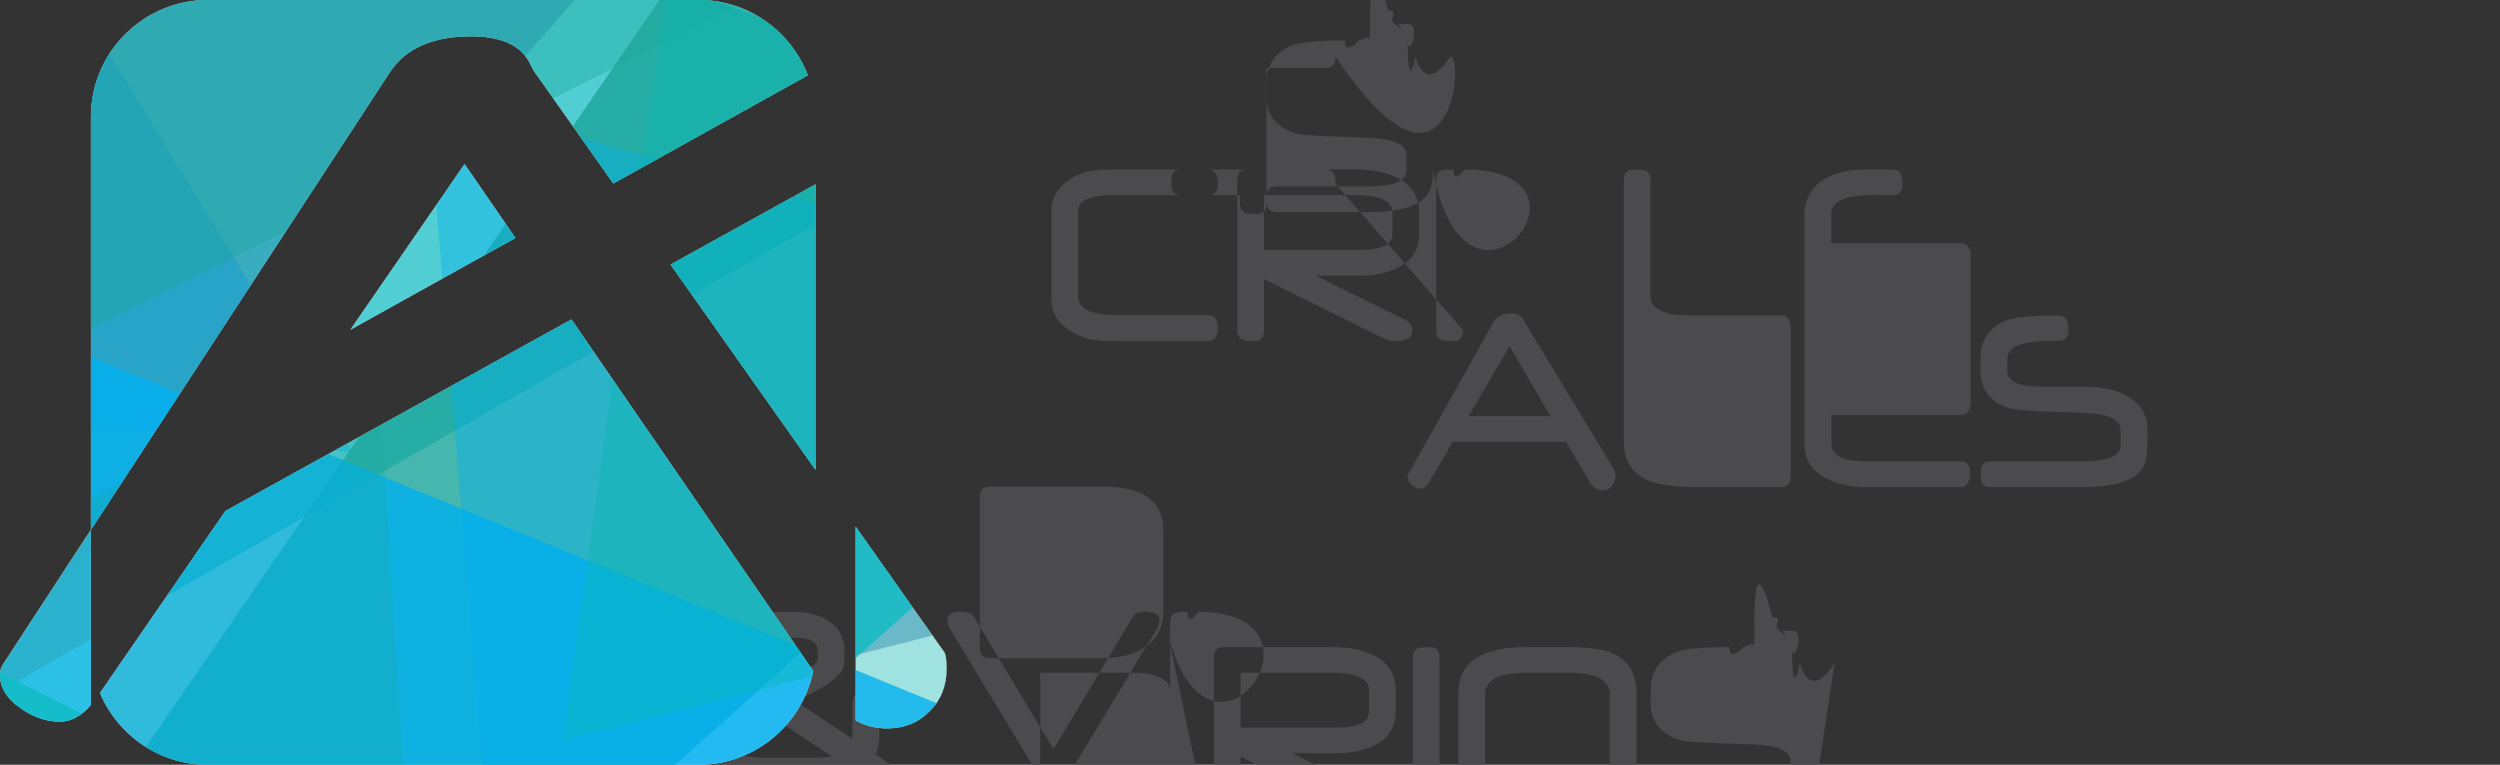 <svg xmlns="http://www.w3.org/2000/svg" width="99.29mm" height="30.373mm" shape-rendering="geometricPrecision" text-rendering="geometricPrecision" image-rendering="optimizeQuality" fill-rule="evenodd" clip-rule="evenodd" viewBox="0 0 558561 170862" xmlns:xlink="http://www.w3.org/1999/xlink"><rect x="0" y="0" width="558561" height="170862" fill="#333333" stroke="none"/><defs><clipPath id="id0"><path d="M46383 0h109744c11081 0 20602 7008 24356 16809l-43455 24180-17491-24771c-420-629-714-1174-925-1636-208-462-377-797-544-1050-2142-3610-6422-5414-12802-5414-8605 0-14690 2686-18216 81e2L20318 118364V26065C20318 11729 32046 0 46383 0zm135810 412e2v63744l-32364-45830 32364-17914zm-508 108708c-2393 11911-12969 20954-25558 20954H46383c-10789 0-20101-6642-24048-16040l28031-40658v-1l77307-42787 54012 78532zm-66536-96744-36877 20520 25525-37025 11352 16505z"/></clipPath><clipPath id="id1" clip-rule="nonzero"><path d="M211497 149439c0 3777-1258 6967-3820 9485-2518 2561-5665 3820-9443 3820-2588 0-4942-603-7055-1803v-43271l19857 28117c293 545 461 1805 461 3652zm-191179 8069c-2176 2483-4464 3725-6887 3725-3064 0-5960-966-8731-2939-3147-2140-47e2-4659-47e2-7513 0-923 251-1720 756-2475l19562-29943v39145z"/></clipPath></defs><g id="Capa_x0020_1"><path fill="#4b4b4d" d="M272111 41094c0 1666-709 2503-2110 2503h-21356c-5188 0-7778 1204-7778 3608v18924c0 2846 2876 4275 8618 4275h20378c1465 0 2194 957 2194 2877 0 1945-729 2922-2194 2922h-20378c-2756 0-4738-127-5945-387-1320-288-2683-858-4102-1696-1613-988-2738-2008-3383-3083-774-1214-1161-2792-1161-4746V47239c0-2408 940-4469 2820-6166 1586-1396 3502-2341 5769-2824 581-119 1282-215 2111-280 831-75 1807-106 2941-106h21466c1401 0 2110 1073 2110 3231zm44970 11117c0 3468-1567 6002-47e2 7604-2479 1169-5345 1761-8591 1761h-9880l20038 9870c1059 537 1594 1342 1594 2405 0 1568-1179 2352-3540 2352-939 0-1677-85-2212-257l-27383-13618v11384c0 1664-701 2491-2102 2491-1484 0-2349-85-2580-257-858-312-1290-1075-1290-2266V40310c0-1632 699-2447 2110-2447h24140c3750 0 6830 567 9235 1706 3437 1611 5161 4286 5161 8003v4639zm-5973 54v-4833c0-2558-2811-3835-8442-3835h-20259v12244h21346c4904 0 7355-1192 7355-3576zm15752 21447c0 1664-701 2491-2101 2491-609 0-1124-21-1557-54-434-42-775-85-1024-139-857-312-1290-1084-1290-2320V40353c0-1245 424-2008 1264-2298 201-53 515-97 938-140 435-31 987-52 1669-52 14e2.0 2101 815 2101 2459v33390zm40536-7024c0 2063-276 3674-837 4822-1495 3125-6011 4693-13549 4693h-20758c-1381 0-2073-827-2073-2480 0-1128 110-1911 323-2341 304-612 894-914 1758-914h20768c5594 0 8396-1214 8396-3640v-3330c0-2363-2710-3650-8120-3865l-9954-378c-470-21-1133-53-1991-107-848-42-19e2-118-3142-214-2157-291-4009-1118-5560-2481-1686-1514-2532-3491-2532-5950v-2889c0-4468 2117-7410 6358-8839 2038-612 5760-912 11181-912 14e2.0 2101 1073 2101 3210 0 1246-415 2020-1262 2331-129 86-987 129-2572 129-6554 0-9835 1341-9835 4027v2664c0 1654 1227 2738 3668 3243 469 97 1153 182 2038 237 894 54 1982 75 3281 75h8009c3834 0 6857 579 9070 1729 3493 1687 5234 4264 5234 7753v3427zm38250-25594c0 1666-701 2503-2111 2503h-13308v30126c0 1653-693 2480-2084 2480-1401 0-2276-63-2618-193-847-289-1271-1063-1271-2298V43597h-13208c-1419 0-2130-837-2130-2503 0-1138 112-1922 324-2340 285-591 894-891 1806-891h32489c1410 0 2111 1073 2111 3231zm34074 32478c0 966-276 1784-839 2428-553 655-1243 976-2073 976-1152 0-2093-633-2810-1890l-5321-9e3h-25272l-5316 9021c-583 990-12e2 1483-1864 1483-671 0-1308-247-1916-751-691-548-1033-1192-1033-1922 0-237 56-441 166-636l18950-33797c775-1385 2111-2073 4001-2073 1401 0 2340 462 2810 1385 38 64 74 151 120 269s112 258 202 419l20093 33154c66 140 102 462 102 934zm-14553-13221-9097-15638-9152 15638h18249zm53707 13372c0 1653-7e2 2480-2101 2480h-19225c-4399 0-7826-460-10287-1384-3789-1538-5678-4436-5678-8721V40322c0-1644 7e2-2459 2102-2459 1343 0 2201 64 2581 192 856 290 1289 1053 1289 2267v25797c0 1997 1383 3307 4157 3941 884 269 2940 408 6157 408h18904c1401 0 2101 1085 2101 3255zm40213-16669c0 2031-747 3040-2240 3040h-28868v6304c0 2717 2563 4070 7698 4070h21170c1402 0 2102 827 2102 2480 0 2171-7e2 3255-2102 3255h-21438c-3135 0-6009-654-8627-1953-3216-1698-4830-4233-4830-7616V47624c0-1824 535-3490 1605-4983 2312-3190 6433-4778 12359-4778h5862c1382 0 2073 1073 2073 3231 0 1666-691 2503-2073 2503h-868-533-304c-195 0-303 0-325 0-449-22-837-32-1159-43-324-10-589-21-811-21-6572 0-9853 1386-9853 4145v6680h28949c1476 0 2213 903 2213 2696zm39474 9634c0 2063-276 3674-836 4822-1495 3125-6011 4693-13549 4693h-20758c-1382 0-2074-827-2074-2480 0-1128 110-1911 323-2341 304-612 895-914 1759-914h20768c5594 0 8396-1214 8396-3640v-3330c0-2363-2711-3650-8121-3865l-9953-378c-471-21-1134-53-1992-107-848-42-1899-118-3141-214-2158-291-4011-1118-5560-2481-1687-1514-2533-3491-2533-5950v-2889c0-4468 2118-7410 6359-8839 2037-612 5760-912 11180-912 1401 0 2101 1073 2101 3210 0 1246-414 2020-1263 2331-128 86-986 129-2571 129-6553 0-9834 1341-9834 4027v2664c0 1654 1227 2738 3668 3243 469 97 1153 182 2037 237 893 54 1982 75 3282 75h8009c3833 0 6857 579 9070 1729 3493 1687 5233 4264 5233 7753v3427zm-280062 73429c0 1504-810 2255-2451 2255h-1273-479c-202 0-313 0-331 0-396-42-1605-774-3642-2201-2423 1514-5834 2266-10231 2266h-11465c-3401 0-6313-645-8747-1923-3475-1697-5206-4134-5206-7302v-2610c0-2482 912-4427 2726-5854 987-784 2849-1665 5587-2643-2932-2792-4509-4833-4730-6111-54-311-82-730-82-1223 0-784 18-1505 56-2181 36-666 92-1289 165-1858 56-462 304-1073 755-1857 1816-3191 5374-4779 10655-4779h6333c2913 0 5392 6e2 7420 1793 2608 1535 3908 3833 3908 6895 0 730-10 1363-38 1890-19 527-44 956-74 1289-174 1449-1732 3071-4672 4876-1078 654-2138 1235-3171 1739-1032 494-2092 945-3170 1353l12894 8497 27-7927c0-1224 435-1975 1291-2266 341-130 1189-194 2553-194 1401 0 2101 818 2101 2460l28 7764c20-267 38-546 46-827 10-288 18-6e2 36-933-36 21-54 139-54 342v324 591 503c0 281 0 420 0 442l-28-442c-148 1590-405 2804-782 3642l2672 1857c920 623 1373 1408 1373 2353zm-17006-25476v-1857c0-1966-1806-2955-5428-2955h-6396c-3679 0-5513 947-5513 2837v2041c0 751 360 1384 1080 1889l4756 3298 74e2-2417c2736-923 4101-1868 4101-2836zm3134 21739-15549-10290c-5621 1890-8433 3362-8433 4436v2514c0 1287 1152 2255 3457 2931 1409 463 3022 688 4848 688h11188c2185 0 3678-86 4489-279zm732e2-30309c0 526-212 1160-627 1890l-19438 32210c-949 1557-2148 2329-3594 2329-1474 0-2673-761-3585-2298l-19495-32241c-413-730-626-1364-626-1890 0-1364 987-2041 2941-2041 1501 0 2479 376 2948 1128l17817 29632 17741-29632c451-752 1439-1128 2950-1128 1972 0 2968 677 2968 2041zm8370 33873c0 1666-702 2493-2102 2493-608 0-1124-22-1558-55-433-42-775-85-1024-139-856-312-1289-1085-1289-2320v-33337c0-1245 425-2008 1263-2298 203-53 515-97 940-140 433-31 986-52 1668-52 14e2.0 2102 815 2102 2459v33389zm45181-7861c0 3609-1558 6347-4673 8216-2405 1429-5355 2138-8820 2138h-25383c-1402 0-2104-827-2104-2493v-33389c0-1644 702-2459 2104-2459h25511c8913 0 13365 3253 13365 9761v18226zm-5973-10v-18151c0-1493-967-26e2-2912-3340-1382-505-2941-753-4673-753h-21447v26872h21347c1852 0 3445-279 48e2-848 1927-794 2885-2062 2885-3780zm50407-13629c0 3468-1565 6002-47e2 7604-2479 1169-5345 1762-8590 1762h-9881l20038 9869c1060 536 1595 1342 1595 2405 0 1568-1180 2353-3541 2353-938 0-1677-86-2212-258l-27383-13618v11383c0 1666-7e2 2493-2102 2493-1482 0-2349-86-2580-258-856-312-1289-1075-1289-2266v-33370c0-1632 7e2-2447 2109-2447h24140c3751 0 6830 567 9235 1706 3437 1611 5161 4287 5161 8002v4640zm-5973 54v-4833c0-2558-2809-3836-8442-3836h-20259v12245h21347c4903 0 7354-1193 7354-3576zm15754 21446c0 1666-702 2493-2103 2493-607 0-1122-22-1557-55-433-42-774-85-1024-139-856-312-1289-1085-1289-2320v-33337c0-1245 425-2008 1263-2298 204-53 515-97 938-140 435-31 988-52 1669-52 1401 0 2103 815 2103 2459v33389zm44020-7797c0 6864-5089 10290-15263 10290h-9348c-4119 0-7372-612-9750-1826-3642-1718-5458-4534-5458-8441v-17690c0-6926 5071-10384 15208-10384h9348c4738 0 8074 482 10018 1448 3493 1569 5245 4554 5245 8936v17667zm-5973-140v-17333c0-3233-3041-4845-9125-4845h-9539c-6139 0-9207 1612-9207 4845v17333c0 3126 3068 4694 9207 4694h9567c6065 0 9097-1568 9097-4694zm46397 915c0 2061-277 3672-838 4821-1494 3125-6011 4694-13549 4694h-20756c-1383 0-2074-827-2074-2481 0-1129 109-1911 322-2341 304-612 894-914 1760-914h20766c5594 0 8396-1214 8396-3640v-3330c0-2363-2710-3651-8120-3866l-9953-377c-471-21-1134-52-1992-106-847-43-1898-118-3142-215-2157-291-4009-1117-5558-2481-1686-1514-2535-3491-2535-5950v-2889c0-4469 2120-7410 6359-8839 2038-612 5760-912 11181-912 14e2.0 2102 1073 2102 3210 0 1245-416 2020-1262 2332-130 84-988 127-2573 127-6554 0-9835 1342-9835 4028v2664c0 1654 1227 2738 3668 3243 471 97 1154 182 2038 237 894 54 1982 75 3281 75h8009c3834 0 6859 579 9070 1729 3493 1686 5235 4264 5235 7754v3427z"/><path fill="#fefefe" d="M46383 0h109744c11081 0 20602 7008 24356 16809l-43455 24180-17491-24771c-420-629-714-1174-925-1636-208-462-377-797-544-1050-2142-3610-6422-5414-12802-5414-8605 0-14690 2686-18216 81e2L20318 118364V26065C20318 11729 32046 0 46383 0zm135810 412e2v63744l-32364-45830 32364-17914zm-508 108708c-2393 11911-12969 20954-25558 20954H46383c-10789 0-20101-6642-24048-16040l28031-40658v-1l77307-42787 54012 78532zm-66536-96744-36877 20520 25525-37025 11352 16505z"/><g clip-path="url(#id0)"><g id="_738076608"><polygon id="1" fill="#11bcc4" fill-opacity=".729" points="-95965,-91257 -78181,199216 227114,24340"/><polygon fill="#f0a034" fill-opacity=".38" points="521054,-10043 538838,280430 844133,105554"/><polygon fill="#bdbfc1" fill-opacity=".38" points="-482066,183786 -464282,474259 -158987,299383"/><polygon fill="#00afef" fill-opacity=".38" points="78846,101097 -40103,-93480 -181048,74495"/><polygon fill="#1775a2" fill-opacity=".38" points="-1090,146715 170521,-47774 -48567,-127490"/><polygon fill="#848688" fill-opacity=".38" points="423772,-369947 674979,-300403 439186,-181260"/><polygon fill="#1da79c" fill-opacity=".82" points="30984,278146 312564,26207 176222,-41968 -49906,286906"/><polygon fill="#00afef" fill-opacity=".38" points="95485,21329 346693,90872 110900,210015"/><polygon fill="#00afef" fill-opacity=".78" points="-115005,24390 245926,172115 -47309,348085"/><polygon fill="#f58634" fill-opacity=".38" points="134840,199050 152625,489522 457920,314647"/><polygon fill="#a9abae" fill-opacity=".38" points="-784777,-460085 -766993,-169612 -461698,-344489"/><polygon fill="#bdbfc1" fill-opacity=".49" points="-658174,176027 -376593,-75913 -512936,-144088 -739063,184786"/><polygon fill="#1da79c" fill-opacity=".271" points="84376,79056 -123099,183912 96237,272833"/><polygon fill="#1da79c" fill-opacity=".38" points="-141977,-137175 -141008,153840 173882,-3102"/><polygon fill="#07b7b0" fill-opacity=".38" points="151492,-22199 381769,99923 125818,165367"/></g></g><path fill="none" d="M46383 0h109744c11081 0 20602 7008 24356 16809l-43455 24180-17491-24771c-420-629-714-1174-925-1636-208-462-377-797-544-1050-2142-3610-6422-5414-12802-5414-8605 0-14690 2686-18216 81e2L20318 118364V26065C20318 11729 32046 0 46383 0zm135810 412e2v63744l-32364-45830 32364-17914zm-508 108708c-2393 11911-12969 20954-25558 20954H46383c-10789 0-20101-6642-24048-16040l28031-40658v-1l77307-42787 54012 78532zm-66536-96744-36877 20520 25525-37025 11352 16505z"/><path fill="#fefefe" fill-rule="nonzero" d="M211497 149439c0 3777-1258 6967-3820 9485-2518 2561-5665 3820-9443 3820-2588 0-4942-603-7055-1803v-43271l19857 28117c293 545 461 1805 461 3652zm-191179 8069c-2176 2483-4464 3725-6887 3725-3064 0-5960-966-8731-2939-3147-2140-47e2-4659-47e2-7513 0-923 251-1720 756-2475l19562-29943v39145z"/><g clip-path="url(#id1)"><g id="_738080472"><polygon id="1" fill="#f58634" fill-opacity=".729" points="-95965,-91257 -78181,199216 227114,24340"/><polygon fill="#bf4233" fill-opacity=".38" points="78846,101097 -40103,-93480 -181048,74495"/><polygon fill="#f58634" fill-opacity=".38" points="-1090,146715 170521,-47774 -48567,-127490"/><polygon fill="#07b7b0" fill-opacity=".38" points="95485,21329 346693,90872 110900,210015"/><polygon fill="#00afef" fill-opacity=".78" points="-115005,24390 245926,172115 -47309,348085"/><polygon fill="#f58634" fill-opacity=".38" points="-141977,-137175 -141008,153840 173882,-3102"/><polygon fill="#1775a2" fill-opacity=".38" points="147476,-23462 377753,98660 121803,164104"/><polygon fill="#11bcc4" fill-opacity=".82" points="42180,280365 323761,28426 187418,-39749 -38710,289124"/><polygon fill="#11bcc4" fill-opacity=".271" points="84376,79056 -123099,183912 96237,272833"/><polygon fill="#11bcc4" fill-opacity=".82" points="-219428,433233 62153,181294 -74189,113120 -300317,441992"/></g></g><path fill="none" fill-rule="nonzero" d="M211497 149439c0 3777-1258 6967-3820 9485-2518 2561-5665 3820-9443 3820-2588 0-4942-603-7055-1803v-43271l19857 28117c293 545 461 1805 461 3652zm-191179 8069c-2176 2483-4464 3725-6887 3725-3064 0-5960-966-8731-2939-3147-2140-47e2-4659-47e2-7513 0-923 251-1720 756-2475l19562-29943v39145z"/></g></svg>